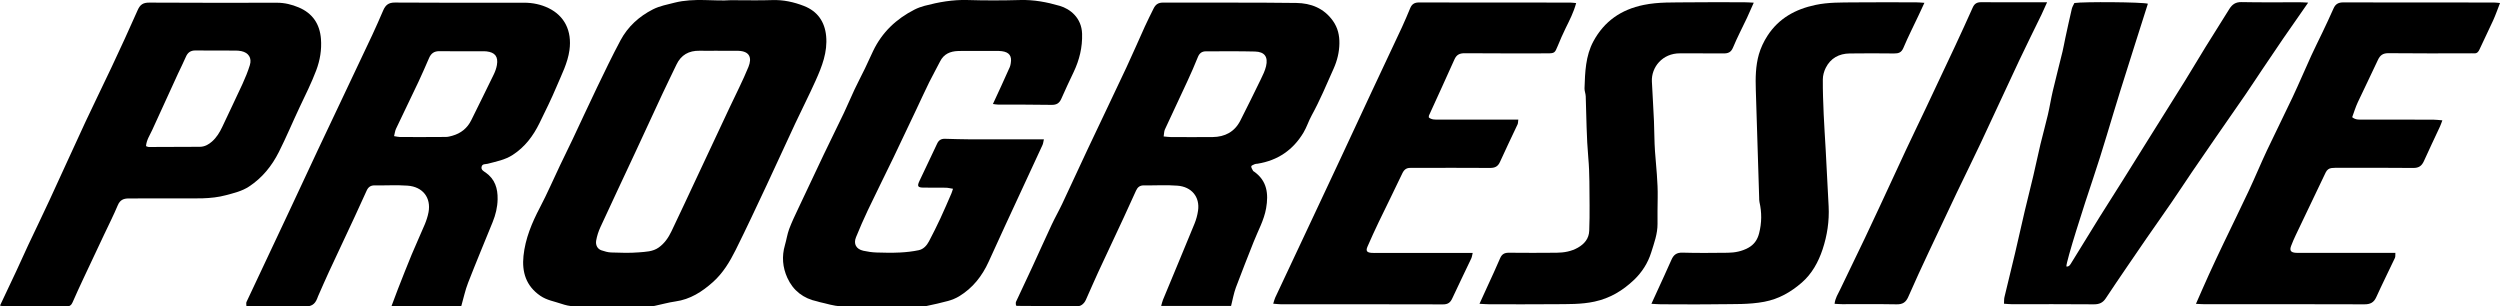<?xml version="1.0" encoding="UTF-8"?><svg id="uuid-e86a2964-b3d6-4637-94a3-ad89cb163d40" xmlns="http://www.w3.org/2000/svg" viewBox="0 0 1157.16 141.85"><path d="M338.22.09c7.46,0,13.29.16,19.1-.05,5.19-.19,10.12.89,14.83,2.73,6.2,2.43,9.61,7.23,10.24,13.92.7,7.41-1.92,14.06-4.85,20.59-3,6.69-6.34,13.22-9.45,19.86-4.46,9.54-8.81,19.14-13.29,28.68-4.7,10-9.37,20.01-14.3,29.9-2.72,5.44-5.86,10.69-10.5,14.83-5.03,4.49-10.5,8.02-17.38,8.98-3.25.45-6.42,1.39-9.65,2.05-.91.18-1.86.2-2.79.21-11.53.02-23.07.06-34.6-.04-1.91-.02-3.89-.51-5.72-1.13-3.29-1.13-6.74-1.63-9.78-3.72-6.63-4.56-8.55-10.99-7.78-18.44.83-8.01,3.88-15.32,7.62-22.43,3.37-6.41,6.24-13.08,9.36-19.62,1.9-3.99,3.88-7.95,5.77-11.95,3.8-8.04,7.51-16.13,11.37-24.15,3.5-7.26,6.99-14.53,10.79-21.64,3.4-6.37,8.66-11.12,15.04-14.35,3.08-1.56,6.63-2.23,10.02-3.09,9.11-2.29,18.4-.56,25.95-1.14ZM332.22,23.49h0c-2.81,0-5.61.05-8.42,0-4.94-.09-8.56,1.91-10.71,6.44-2.12,4.46-4.32,8.89-6.41,13.36-4.24,9.08-8.42,18.19-12.65,27.28-5.37,11.52-10.8,23.01-16.12,34.56-.9,1.96-1.59,4.07-1.96,6.19-.39,2.18.67,3.95,2.42,4.54,1.46.49,3,.95,4.52,1,4.26.13,8.54.31,12.77-.05,3.13-.27,6.46-.28,9.22-2.24,2.7-1.91,4.52-4.59,5.91-7.5,4.02-8.38,7.93-16.82,11.88-25.24,5-10.67,10.01-21.33,15.01-32,2.94-6.28,6.14-12.45,8.75-18.86,1.71-4.21.57-7.23-4.56-7.44-.42-.02-.83-.02-1.25-.02-2.81,0-5.61,0-8.42,0Z"/><path d="M213.54,141.64h-32.31c1.04-2.76,1.94-5.26,2.91-7.73,2.12-5.39,4.21-10.78,6.43-16.12,1.94-4.67,4.09-9.25,6.04-13.92.75-1.81,1.38-3.71,1.74-5.63,1.25-6.7-2.62-11.79-9.69-12.31-5.06-.37-10.18-.04-15.27-.12-1.81-.03-2.92.79-3.63,2.32-1.86,4.03-3.67,8.09-5.54,12.11-4.01,8.61-8.07,17.19-12.07,25.81-1.7,3.66-3.28,7.37-4.92,11.05-.17.38-.3.77-.45,1.16-1.03,2.58-2.67,3.68-5.7,3.58-7.89-.26-15.79-.09-23.69-.09-1.02,0-2.04,0-3.33,0,0-.84-.19-1.5.03-1.97,6.58-14.03,13.21-28.04,19.8-42.06,4.49-9.54,8.92-19.11,13.4-28.65,3.38-7.2,6.82-14.39,10.22-21.58,4.95-10.46,9.93-20.9,14.84-31.38,1.75-3.73,3.39-7.52,5.03-11.31,1.03-2.38,2.42-3.64,5.37-3.62,19.95.15,39.9.09,59.85.07,4.01,0,7.9.82,11.41,2.55,7.19,3.54,10.82,10.39,9.57,19.44-.83,5.97-3.61,11.23-5.88,16.65-2.43,5.79-5.22,11.43-7.98,17.07-2.9,5.92-6.72,11.07-12.4,14.74-3.58,2.32-7.62,3.05-11.6,4.1-1.04.28-2.48-.09-2.81,1.41-.31,1.42.97,2.03,1.84,2.63,4.37,3.05,5.68,7.37,5.58,12.42-.07,3.68-.93,7.16-2.3,10.54-3.81,9.38-7.72,18.72-11.39,28.15-1.31,3.36-2.04,6.93-3.12,10.69ZM182.4,63.01c1.18.18,1.97.41,2.75.41,7.06.02,14.11.03,21.17-.03,1.01,0,2.04-.27,3.03-.55,3.98-1.12,6.96-3.49,8.8-7.24,3.46-7.03,6.96-14.04,10.37-21.09.67-1.38,1.22-2.89,1.48-4.39.68-3.94-.89-5.9-4.83-6.34-.41-.05-.83-.06-1.24-.06-6.85,0-13.7.07-20.54-.03-2.43-.03-3.86,1.03-4.78,3.14-1.61,3.68-3.19,7.37-4.9,11-3.44,7.28-6.98,14.51-10.42,21.79-.45.96-.55,2.08-.89,3.39Z"/><path d="M569.82,141.6h-32.36c.33-1.13.51-2.03.85-2.85,4.86-11.74,9.78-23.46,14.59-35.22.78-1.9,1.33-3.95,1.63-5.99.94-6.41-3-11.09-9.51-11.6-5.16-.41-10.38-.06-15.58-.13-1.83-.03-2.89.84-3.59,2.38-1.89,4.13-3.74,8.28-5.66,12.39-3.92,8.42-7.89,16.82-11.8,25.25-1.74,3.75-3.36,7.56-5.06,11.33-.47,1.04-.86,2.17-1.57,3.01-.61.71-1.63,1.5-2.47,1.5-9.55.06-19.1-.03-28.65-.09-.09,0-.17-.11-.39-.26,0-.49-.19-1.16.03-1.64,2.46-5.34,5-10.63,7.47-15.96,3.04-6.57,5.98-13.19,9.05-19.74,1.53-3.26,3.33-6.4,4.87-9.66,3.97-8.41,7.82-16.88,11.79-25.29,5.95-12.61,12-25.18,17.92-37.81,2.94-6.28,5.67-12.65,8.54-18.96,1.28-2.81,2.68-5.57,4.05-8.34.89-1.79,2.09-2.73,4.37-2.72,20.57.1,41.15-.12,61.72.17,6.65.09,12.72,2.38,16.91,8.29,2.31,3.26,3.06,6.8,2.99,10.55-.07,3.95-1,7.78-2.62,11.44-3.27,7.35-6.37,14.78-10.25,21.84-1.39,2.53-2.25,5.35-3.72,7.82-4.82,8.1-11.93,12.96-21.28,14.46-.41.07-.86.02-1.23.18-.62.28-1.65.64-1.69,1.04-.06.67.51,1.41.85,2.1.08.16.32.25.49.37,6.03,4.26,6.68,10.31,5.54,16.9-.96,5.55-3.76,10.44-5.79,15.61-2.75,7.03-5.59,14.03-8.21,21.11-.99,2.69-1.48,5.57-2.22,8.5ZM538.61,63.16c1.35.12,2.35.27,3.35.28,6.43.02,12.87.05,19.3,0,5.73-.06,10.2-2.41,12.85-7.62,3.22-6.34,6.37-12.73,9.48-19.13.95-1.95,1.93-3.94,2.42-6.02,1.03-4.36-.67-6.71-5.13-6.82-7.57-.2-15.15-.08-22.72-.09-1.87,0-3.01.9-3.72,2.68-1.49,3.72-3.11,7.4-4.79,11.04-3.46,7.49-7.01,14.94-10.46,22.44-.4.87-.36,1.94-.58,3.25Z"/><path d="M459.58,48.15c1.36-2.94,2.61-5.62,3.85-8.32,1.34-2.92,2.67-5.84,3.96-8.77.25-.56.36-1.19.46-1.81.57-3.36-.71-5.1-4.12-5.56-.92-.13-1.87-.12-2.8-.12-5.09-.01-10.18,0-15.28,0-.73,0-1.45.02-2.18.04-3.65.12-6.61,1.36-8.35,4.84-1.62,3.24-3.43,6.38-5.03,9.63-2.1,4.26-4.06,8.58-6.09,12.87-3.5,7.39-6.98,14.78-10.53,22.15-3.9,8.09-7.93,16.13-11.79,24.24-1.95,4.1-3.75,8.28-5.47,12.48-1.25,3.06.08,5.5,3.39,6.24,2,.45,4.07.74,6.11.81,3.63.13,7.28.18,10.91,0,2.88-.14,5.79-.47,8.61-1.06,2.22-.46,3.75-2.18,4.78-4.14,1.83-3.47,3.58-6.99,5.24-10.54,1.79-3.83,3.44-7.73,5.13-11.61.24-.55.39-1.14.73-2.15-1.25-.19-2.3-.47-3.35-.49-3.43-.06-6.86.01-10.29-.04-2.62-.04-3.04-.59-1.94-2.97,2.69-5.81,5.55-11.54,8.22-17.35.77-1.69,1.92-2.31,3.63-2.28,3.84.09,7.68.24,11.53.25,10.08.04,20.16.01,30.24.01,1.23,0,2.46,0,4.03,0-.26,1.1-.32,1.9-.63,2.59-2.93,6.39-5.91,12.75-8.86,19.13-2.86,6.17-5.73,12.34-8.58,18.52-2.51,5.45-5.01,10.91-7.49,16.38-3.02,6.64-7.35,12.19-13.65,16.01-1.57.95-3.34,1.67-5.12,2.16-3.26.91-6.59,1.61-9.9,2.32-.9.19-1.86.19-2.79.19-12.37.01-24.74.14-37.1-.08-3.22-.06-6.42-1.21-9.63-1.88-.4-.08-.79-.26-1.19-.34-6.41-1.35-11.13-5-13.81-10.91-2.19-4.81-2.64-9.92-1.12-15.11.72-2.47,1.08-5.07,1.97-7.48,1.19-3.19,2.69-6.28,4.14-9.37,3.94-8.41,7.91-16.81,11.91-25.2,3.07-6.43,6.26-12.81,9.33-19.25,1.69-3.54,3.18-7.18,4.86-10.73,1.55-3.28,3.25-6.48,4.83-9.74,1.3-2.69,2.5-5.42,3.79-8.12,4.13-8.64,10.72-14.86,19.18-19.16,1.47-.74,3.05-1.32,4.64-1.74,6.52-1.72,13.08-2.89,19.9-2.68,8.1.25,16.22.23,24.32,0,6.31-.18,12.38.96,18.33,2.7,4.8,1.4,10.14,5.54,10.35,12.91.19,6.28-1.23,12.09-3.89,17.7-1.95,4.1-3.89,8.2-5.71,12.36-.9,2.07-2.2,2.91-4.53,2.86-8.31-.15-16.63-.1-24.94-.14-.6,0-1.19-.14-2.24-.27Z"/><path d="M0,141.45c2.65-5.61,5.12-10.8,7.55-16,1.88-4.03,3.67-8.1,5.56-12.12,3.25-6.9,6.6-13.76,9.8-20.68,5.6-12.09,11.07-24.24,16.69-36.33,3.92-8.42,8.06-16.73,12-25.13,4.12-8.79,8.22-17.61,12.12-26.5,1.12-2.55,2.51-3.49,5.34-3.48,19.74.13,39.48.08,59.22.06,3.48,0,6.8.83,9.93,2.14,6.41,2.67,9.83,7.68,10.35,14.6.38,5.03-.41,9.85-2.22,14.63-2.2,5.8-4.96,11.31-7.61,16.9-3.27,6.92-6.21,14-9.66,20.83-3.23,6.41-7.64,11.92-13.78,15.96-3.3,2.17-7,3.02-10.67,4.01-7.11,1.93-14.41,1.45-21.66,1.48-7.79.03-15.58.06-23.37.03-2.41,0-4.04.7-5.07,3.15-1.96,4.66-4.25,9.18-6.41,13.75-3.17,6.72-6.35,13.44-9.5,20.17-1.71,3.65-3.4,7.32-5.01,11.01-.57,1.3-1.32,1.91-2.81,1.9-9.66-.05-19.32-.03-28.98-.04-.39,0-.78-.14-1.8-.34ZM67.59,67.64c.48.16.86.4,1.24.4,7.9,0,15.8-.02,23.69-.09,2.18-.02,4-1.02,5.6-2.43,2.14-1.89,3.58-4.26,4.78-6.83,3.1-6.64,6.32-13.23,9.37-19.89,1.29-2.82,2.47-5.71,3.38-8.66,1.02-3.29-.6-5.76-3.93-6.47-.91-.19-1.86-.25-2.79-.26-6.13-.03-12.27.04-18.4-.05-2.31-.03-3.64.94-4.52,3.01-1.13,2.65-2.47,5.21-3.67,7.83-3.97,8.64-7.92,17.29-11.87,25.95-1.1,2.41-2.67,4.65-2.89,7.5Z"/><path d="M1068.35,1.24c-4.11,5.91-7.85,11.22-11.53,16.58-3.22,4.68-6.38,9.4-9.55,14.11-2.66,3.95-5.25,7.94-7.94,11.86-4.56,6.64-9.19,13.23-13.77,19.86-3.71,5.36-7.4,10.72-11.07,16.11-3.13,4.61-6.17,9.28-9.33,13.87-3.86,5.63-7.81,11.2-11.7,16.81-3.12,4.51-6.21,9.03-9.29,13.57-3.19,4.69-6.39,9.38-9.52,14.12-1.33,2.01-3,2.75-5.46,2.73-12.68-.12-25.36-.05-38.04-.06-1.11,0-2.23-.13-3.58-.22.08-1.2,0-2.14.21-3.01,1.62-6.82,3.32-13.61,4.93-20.43,1.52-6.45,2.93-12.92,4.45-19.37,1.31-5.55,2.74-11.07,4.04-16.62,1.14-4.82,2.13-9.68,3.28-14.5,1.08-4.51,2.35-8.97,3.4-13.49.85-3.63,1.42-7.33,2.27-10.97,1.45-6.15,3.05-12.27,4.54-18.41.49-2.02.82-4.07,1.26-6.1.98-4.53,1.96-9.07,3.02-13.59.23-.97.82-1.87,1.19-2.69,4.2-.66,31.48-.46,34.02.32-4.27,13.48-8.59,26.95-12.81,40.45-4.22,13.52-8.06,27.17-12.59,40.58-4.13,12.22-12.44,38.18-12.33,40.6,1.27.15,1.72-.74,2.27-1.63,4.37-7.13,8.75-14.26,13.17-21.36,3.55-5.7,7.19-11.35,10.76-17.04,4.28-6.82,8.53-13.67,12.8-20.5,5.26-8.41,10.56-16.8,15.79-25.23,3.26-5.26,6.4-10.59,9.65-15.86,3.64-5.9,7.34-11.76,11.03-17.63,1.28-2.03,2.86-3.18,5.56-3.13,9.04.19,18.08.07,27.13.08,1.02,0,2.04.09,3.72.17Z"/><path d="M1157.16,1.42c-1.13,2.89-2.03,5.51-3.17,8.02-2.04,4.5-4.26,8.92-6.31,13.42-.54,1.19-1.15,1.91-2.51,1.83-.83-.05-1.66,0-2.49,0-12.36,0-24.73.07-37.09-.07-2.6-.03-3.93.92-4.97,3.19-3.01,6.56-6.26,13.02-9.3,19.57-1.03,2.22-1.74,4.59-2.58,6.87,1.65,1.34,3.35,1.1,4.98,1.11,10.81.02,21.61,0,32.42.02,1.31,0,2.62.19,4.34.32-.46,1.21-.72,2.05-1.09,2.84-2.48,5.34-5.03,10.65-7.44,16.01-1,2.22-2.35,3.22-4.96,3.19-11.53-.14-23.07-.06-34.6-.06-1.04,0-2.08-.02-3.11.09-1.33.14-2.23.85-2.83,2.11-4.61,9.7-9.27,19.38-13.89,29.07-.76,1.59-1.45,3.21-2.08,4.86-.82,2.13-.16,3.06,2.2,3.21.93.06,1.87.02,2.8.02,13.09,0,26.18,0,39.28,0,1.23,0,2.46,0,3.97,0-.07,1.01.07,1.76-.2,2.32-2.86,6.07-5.87,12.07-8.64,18.18-1.16,2.56-2.82,3.34-5.57,3.32-24.73-.1-49.46-.05-74.19-.06-1.12,0-2.24-.1-3.7-.17,2.08-4.71,3.99-9.13,5.98-13.51,2.23-4.89,4.52-9.75,6.84-14.6,3.88-8.11,7.86-16.17,11.68-24.32,2.89-6.17,5.49-12.47,8.39-18.64,3.87-8.22,7.97-16.33,11.83-24.55,2.99-6.37,5.74-12.85,8.66-19.26,1.62-3.56,3.4-7.04,5.08-10.58,1.77-3.73,3.56-7.46,5.21-11.24.91-2.08,2.28-2.83,4.57-2.82,23.17.07,46.34.04,69.51.05.89,0,1.79.14,2.97.23Z"/><path d="M729.54,1.44c-1.16,4.29-3.06,7.93-4.87,11.61-1.32,2.68-2.51,5.43-3.64,8.19-1.35,3.29-1.47,3.45-4.96,3.46-12.68,0-25.36.05-38.04-.06-2.39-.02-3.84.64-4.83,2.88-3.86,8.68-7.86,17.3-11.79,25.95-.08.17-.04.4-.07.88,1.26,1.12,2.92,1.01,4.54,1.01,11.33,0,22.66,0,33.99,0,.88,0,1.76,0,2.9,0-.15,1.05-.1,1.69-.34,2.2-2.7,5.8-5.53,11.54-8.14,17.38-.96,2.15-2.36,2.8-4.6,2.79-11.33-.08-22.66-.04-33.99-.03-.94,0-1.87.04-2.81.01-1.88-.05-2.97.77-3.81,2.53-3.57,7.57-7.33,15.06-10.96,22.61-1.79,3.72-3.49,7.49-5.15,11.27-.85,1.92-.35,2.72,1.68,2.91,1.03.1,2.08.05,3.12.05,13.62,0,27.23,0,40.85,0,.92,0,1.84,0,3.04,0-.27,1.06-.35,1.88-.68,2.57-2.92,6.18-5.93,12.31-8.8,18.5-.89,1.92-2.03,2.75-4.26,2.74-25.05-.08-50.1-.05-75.14-.06-1.01,0-2.01-.15-3.46-.26.39-1.2.58-2.07.95-2.86,5.26-11.22,10.54-22.43,15.81-33.64,4.79-10.2,9.59-20.39,14.36-30.6,4.81-10.29,9.58-20.61,14.4-30.9,4.69-10.01,9.43-20,14.1-30.02,1.36-2.91,2.57-5.88,3.82-8.84.77-1.83,1.99-2.58,4.09-2.57,23.28.07,46.56.04,69.84.05.89,0,1.78.15,2.87.24Z"/><path d="M811.75,1.25c-1.22,2.73-2.13,4.88-3.12,6.99-2.16,4.58-4.53,9.07-6.47,13.75-.95,2.29-2.33,2.77-4.53,2.74-6.65-.09-13.3.03-19.95-.04-8.24-.09-13.4,6.48-13.08,13.05.3,6.11.69,12.21.96,18.32.21,4.67.14,9.35.48,14.01.52,7.13,1.37,14.23,1.24,21.4-.08,4.05-.09,8.1-.07,12.15.03,4.64-1.59,8.94-2.93,13.24-1.52,4.89-4.29,9.21-8.01,12.74-5.17,4.9-11,8.44-18.21,10-6.19,1.34-12.34,1.14-18.53,1.2-10.18.11-20.36.03-30.55.02-1.19,0-2.38-.12-4.17-.21,1.44-3.15,2.63-5.75,3.81-8.35,1.92-4.23,3.92-8.42,5.72-12.7.81-1.93,2.04-2.6,4.06-2.58,7.38.07,14.75.08,22.13,0,3.43-.04,6.81-.62,9.83-2.35,3.01-1.72,5.13-4.2,5.24-7.88.12-3.93.22-7.86.16-11.8-.1-7.27.07-14.57-.58-21.79-.85-9.53-.87-19.06-1.2-28.59-.04-1.23-.6-2.46-.56-3.67.25-7.46.47-15.03,4.11-21.77,5-9.26,12.8-14.71,23.28-16.85,6.93-1.42,13.81-1.09,20.73-1.2,8.73-.13,17.45-.04,26.18-.02,1.12,0,2.25.1,4.03.18Z"/><path d="M764.38,140.61c1.08-2.35,1.84-4.01,2.6-5.68,2.23-4.89,4.51-9.75,6.66-14.67,1.02-2.33,2.41-3.41,5.17-3.32,6.95.22,13.92.11,20.88.05,3.34-.03,6.59-.67,9.55-2.3,2.64-1.46,4.22-3.67,4.99-6.71,1.23-4.85,1.28-9.61.17-14.44-.16-.7-.13-1.45-.15-2.17-.52-16.6-1.01-33.2-1.55-49.8-.18-5.52-.1-11.06,1.41-16.38.86-3.02,2.28-6.01,3.99-8.65,5.23-8.06,12.9-12.3,22.27-14.27,5.89-1.24,11.73-1.1,17.61-1.17,9.66-.11,19.32-.03,28.98-.02,1.09,0,2.18.12,3.78.22-1.03,2.22-1.83,3.97-2.66,5.72-2.37,5.04-4.9,10.01-7.07,15.14-.92,2.17-2.24,2.6-4.32,2.58-6.85-.08-13.71-.1-20.57,0-4.91.07-8.81,2.19-11.05,6.65-.81,1.61-1.34,3.55-1.35,5.35-.04,5.39.17,10.79.4,16.19.24,5.5.63,10.98.93,16.48.47,8.7.93,17.41,1.36,26.11.34,6.81-.66,13.44-2.8,19.9-1.95,5.89-4.98,11.33-9.57,15.33-4.96,4.32-10.57,7.64-17.47,8.93-7.04,1.32-14.02,1.02-21.04,1.13-8.93.14-17.87.04-26.8.02-1.21,0-2.43-.12-4.37-.22Z"/><path d="M947.54,1.02c-1.1,2.42-1.82,4.12-2.62,5.77-3.42,7.06-6.94,14.06-10.28,21.16-5.99,12.72-11.83,25.5-17.82,38.22-3.6,7.66-7.38,15.23-11.03,22.87-4.36,9.13-8.68,18.28-12.97,27.45-3.24,6.94-6.49,13.87-9.54,20.89-1.1,2.53-2.58,3.53-5.38,3.48-8.41-.16-16.83-.05-25.24-.07-1.11,0-2.21-.11-3.5-.17.29-2.64,1.59-4.55,2.55-6.56,3.77-7.92,7.62-15.79,11.41-23.7,2.41-5.04,4.76-10.11,7.12-15.17,4-8.61,7.96-17.24,11.99-25.84,3.02-6.45,6.14-12.85,9.18-19.28,4.5-9.52,9-19.03,13.46-28.57,2.8-6,5.56-12.02,8.26-18.07.79-1.77,1.98-2.42,3.87-2.41,7.48.06,14.96.02,22.44.02,2.47,0,4.94,0,8.11,0Z"/></svg>